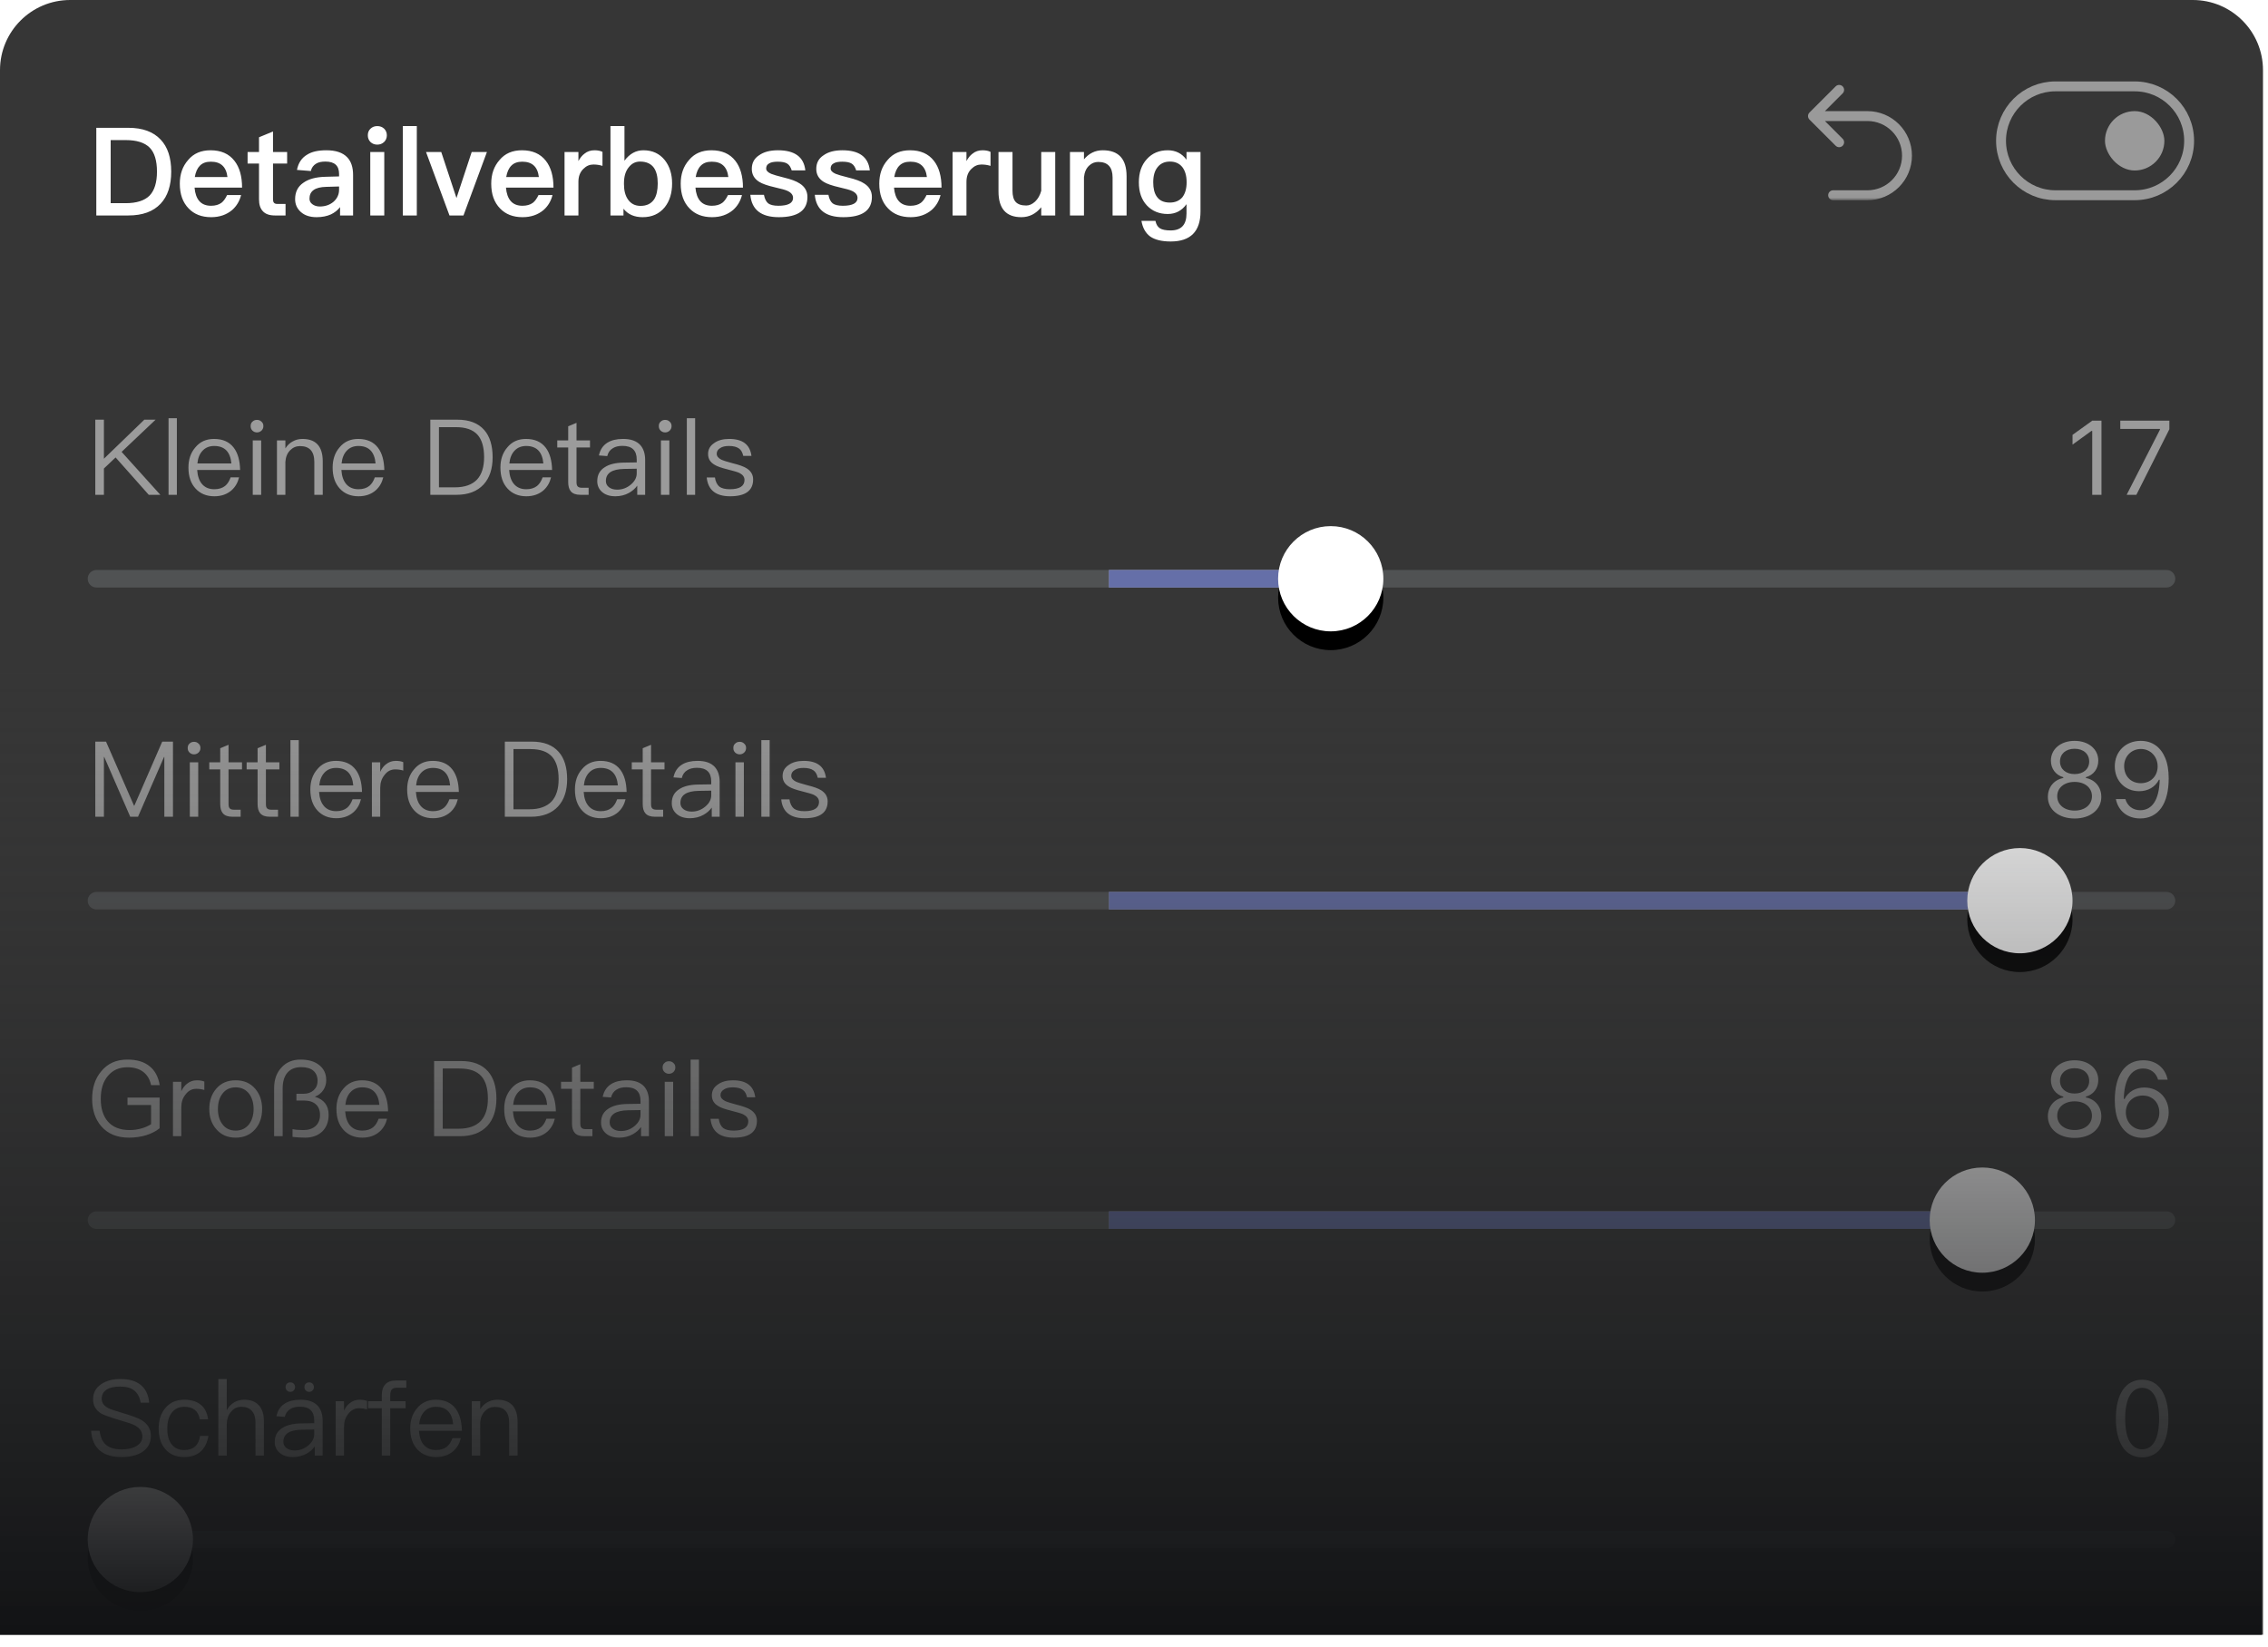 <?xml version="1.0" encoding="UTF-8"?>
<svg width="362px" height="263px" viewBox="0 0 362 263" version="1.1" xmlns="http://www.w3.org/2000/svg" xmlns:xlink="http://www.w3.org/1999/xlink">
    <!-- Generator: Sketch 57.1 (83088) - https://sketch.com -->
    <title>Details Enhancer DE</title>
    <desc>Created with Sketch.</desc>
    <defs>
        <rect id="path-1" x="0" y="0" width="18.96" height="18.96"></rect>
        <path d="M163,7 L199.999,7 C200.773,7 201.4,7.621 201.4,8.4 L201.4,8.4 C201.4,9.173 200.766,9.8 199.999,9.8 L163,9.8 L163,7 Z" id="path-3"></path>
        <circle id="path-4" cx="198.4" cy="8.4" r="8.4"></circle>
        <filter x="-62.5%" y="-44.6%" width="225.0%" height="225.0%" filterUnits="objectBoundingBox" id="filter-5">
            <feOffset dx="0" dy="3" in="SourceAlpha" result="shadowOffsetOuter1"></feOffset>
            <feGaussianBlur stdDeviation="3" in="shadowOffsetOuter1" result="shadowBlurOuter1"></feGaussianBlur>
            <feColorMatrix values="0 0 0 0 0   0 0 0 0 0   0 0 0 0 0  0 0 0 0.186 0" type="matrix" in="shadowBlurOuter1"></feColorMatrix>
        </filter>
        <path d="M163,7 L302.794,7 C303.566,7 304.192,7.621 304.192,8.4 L304.192,8.4 C304.192,9.173 303.562,9.8 302.794,9.8 L163,9.8 L163,7 Z" id="path-6"></path>
        <circle id="path-7" cx="308.4" cy="8.4" r="8.4"></circle>
        <filter x="-62.5%" y="-44.6%" width="225.0%" height="225.0%" filterUnits="objectBoundingBox" id="filter-8">
            <feOffset dx="0" dy="3" in="SourceAlpha" result="shadowOffsetOuter1"></feOffset>
            <feGaussianBlur stdDeviation="3" in="shadowOffsetOuter1" result="shadowBlurOuter1"></feGaussianBlur>
            <feColorMatrix values="0 0 0 0 0   0 0 0 0 0   0 0 0 0 0  0 0 0 0.186 0" type="matrix" in="shadowBlurOuter1"></feColorMatrix>
        </filter>
        <path d="M163,7 L302.794,7 C303.566,7 304.192,7.621 304.192,8.4 L304.192,8.4 C304.192,9.173 303.562,9.8 302.794,9.8 L163,9.8 L163,7 Z" id="path-9"></path>
        <circle id="path-10" cx="302.4" cy="8.4" r="8.4"></circle>
        <filter x="-62.5%" y="-44.6%" width="225.0%" height="225.0%" filterUnits="objectBoundingBox" id="filter-11">
            <feOffset dx="0" dy="3" in="SourceAlpha" result="shadowOffsetOuter1"></feOffset>
            <feGaussianBlur stdDeviation="3" in="shadowOffsetOuter1" result="shadowBlurOuter1"></feGaussianBlur>
            <feColorMatrix values="0 0 0 0 0   0 0 0 0 0   0 0 0 0 0  0 0 0 0.186 0" type="matrix" in="shadowBlurOuter1"></feColorMatrix>
        </filter>
        <circle id="path-12" cx="8.4" cy="8.4" r="8.4"></circle>
        <filter x="-62.5%" y="-44.6%" width="225.0%" height="225.0%" filterUnits="objectBoundingBox" id="filter-13">
            <feOffset dx="0" dy="3" in="SourceAlpha" result="shadowOffsetOuter1"></feOffset>
            <feGaussianBlur stdDeviation="3" in="shadowOffsetOuter1" result="shadowBlurOuter1"></feGaussianBlur>
            <feColorMatrix values="0 0 0 0 0   0 0 0 0 0   0 0 0 0 0  0 0 0 0.186 0" type="matrix" in="shadowBlurOuter1"></feColorMatrix>
        </filter>
        <linearGradient x1="50%" y1="0%" x2="50%" y2="100%" id="linearGradient-14">
            <stop stop-color="#363636" stop-opacity="0" offset="0%"></stop>
            <stop stop-color="#121315" offset="100%"></stop>
        </linearGradient>
    </defs>
    <g id="Page-1" stroke="none" stroke-width="1" fill="none" fill-rule="evenodd">
        <g id="Details-Enhancer-DE">
            <rect id="Rectangle-28-Copy-16" opacity="0.5" x="173.6" y="16.8" width="12.6" height="9.8"></rect>
            <path d="M11.2,0 L350,0 C356.186,-1.13627428e-15 361.2,5.014 361.2,11.2 L361.2,261 L361.2,261 L0,261 L0,11.2 C-7.57516188e-16,5.014 5.014,-2.4164394e-15 11.2,0 Z" id="header-back-copy-26" fill="#363636"></path>
            <g id="Group-15" transform="translate(287, 13)">
                <g id="Group-6" transform="translate(31.6, 0)">
                    <path d="M9.48,0.79 C4.681,0.79 0.79,4.681 0.79,9.48 C0.79,14.279 4.681,18.17 9.48,18.17 L22.12,18.17 C26.919,18.17 30.81,14.279 30.81,9.48 C30.81,4.681 26.919,0.79 22.12,0.79 L9.48,0.79 Z" id="Combined-Shape-Copy-15" stroke="#9A9A9A" stroke-width="1.58"></path>
                    <rect id="Combined-Shape-Copy-16" fill="#9A9A9A" x="17.38" y="4.74" width="9.48" height="9.48" rx="4.74"></rect>
                </g>
                <g id="Combined-Shape-Copy-2">
                    <mask id="mask-2" fill="white">
                        <use xlink:href="#path-1"></use>
                    </mask>
                    <g id="Mask"></g>
                    <path d="M7.11,9.153 C7.419,9.461 7.419,9.961 7.11,10.27 C6.801,10.579 6.301,10.579 5.993,10.27 L5.993,10.27 L1.811,6.089 C1.503,5.78 1.503,5.28 1.811,4.971 L1.811,4.971 L5.993,0.79 C6.301,0.481 6.801,0.481 7.11,0.79 C7.419,1.099 7.419,1.599 7.11,1.907 L7.11,1.907 L4.273,4.744 L11.06,4.742 C14.987,4.742 18.17,7.925 18.17,11.852 C18.17,15.779 14.987,18.962 11.06,18.962 L5.589,18.96 C5.152,18.96 4.799,18.606 4.799,18.17 C4.799,17.77 5.096,17.44 5.481,17.387 L5.589,17.38 L5.589,17.38 L11.06,17.382 C14.114,17.382 16.59,14.906 16.59,11.852 C16.59,8.798 14.114,6.322 11.06,6.322 L4.279,6.322 Z" id="Combined-Shape" fill="#9A9A9A" fill-rule="nonzero" mask="url(#mask-2)"></path>
                </g>
            </g>
            <g id="Group-8-Copy" transform="translate(14, 13.4)" fill="#FFFFFF" fill-rule="nonzero">
                <path d="M1.372,7.006 L6.488,7.006 C8.761,7.006 10.466,7.633 11.642,8.887 C12.76,10.063 13.328,11.768 13.328,14.003 C13.328,16.218 12.76,17.923 11.642,19.118 C10.466,20.373 8.761,21 6.488,21 L1.372,21 L1.372,7.006 Z M3.665,8.966 L3.665,19.04 L6.056,19.04 C7.801,19.04 9.075,18.628 9.878,17.825 C10.662,17.002 11.054,15.728 11.054,14.003 C11.054,12.239 10.662,10.945 9.878,10.161 C9.075,9.358 7.801,8.966 6.056,8.966 L3.665,8.966 Z M19.6,10.592 C21.266,10.592 22.54,11.141 23.422,12.278 C24.226,13.297 24.637,14.728 24.637,16.551 L17.052,16.551 C17.13,17.492 17.385,18.217 17.816,18.707 C18.248,19.197 18.875,19.452 19.678,19.452 C20.364,19.452 20.913,19.295 21.344,18.981 C21.678,18.726 21.972,18.315 22.246,17.746 L24.48,17.746 C24.245,18.687 23.775,19.491 23.069,20.118 C22.168,20.882 21.05,21.274 19.698,21.274 C18.189,21.274 16.993,20.804 16.111,19.883 C15.17,18.922 14.7,17.609 14.7,15.924 C14.7,14.414 15.131,13.16 16.033,12.141 C16.895,11.102 18.091,10.592 19.6,10.592 Z M19.659,12.415 C18.914,12.415 18.346,12.611 17.914,13.042 C17.503,13.454 17.228,14.062 17.091,14.865 L22.305,14.865 C22.109,13.219 21.227,12.415 19.659,12.415 Z M29.576,7.594 L29.576,10.867 L31.83,10.867 L31.83,12.709 L29.576,12.709 L29.576,18.432 C29.576,18.668 29.616,18.844 29.733,18.981 C29.851,19.099 30.008,19.158 30.243,19.158 L31.576,19.158 L31.576,21 L29.87,21 C28.988,21 28.342,20.765 27.93,20.294 C27.538,19.863 27.342,19.256 27.342,18.432 L27.342,12.709 L25.519,12.709 L25.519,10.867 L27.342,10.867 L27.342,8.515 L29.576,7.594 Z M38.102,10.592 C39.592,10.592 40.709,10.965 41.415,11.71 C42.042,12.356 42.356,13.297 42.356,14.532 L42.356,21 L40.278,21 L40.278,19.667 C39.886,20.177 39.396,20.549 38.828,20.824 C38.181,21.118 37.416,21.274 36.534,21.274 C35.476,21.274 34.653,21 34.045,20.471 C33.418,19.922 33.104,19.236 33.104,18.393 C33.104,17.256 33.536,16.374 34.437,15.767 C35.26,15.179 36.417,14.865 37.906,14.826 L40.121,14.767 L40.121,14.375 C40.121,13.042 39.396,12.396 37.946,12.396 C37.318,12.396 36.828,12.494 36.456,12.729 C36.025,12.984 35.731,13.376 35.613,13.905 L33.398,13.728 C33.614,12.611 34.163,11.788 35.045,11.278 C35.79,10.808 36.809,10.592 38.102,10.592 Z M40.121,16.374 L38.063,16.433 C36.28,16.472 35.398,17.1 35.398,18.315 C35.398,18.668 35.535,18.962 35.848,19.197 C36.162,19.432 36.554,19.569 37.044,19.569 C37.906,19.569 38.632,19.314 39.22,18.824 C39.808,18.315 40.121,17.668 40.121,16.884 L40.121,16.374 Z M46.217,6.731 C46.648,6.731 47.02,6.868 47.314,7.143 C47.589,7.417 47.746,7.77 47.746,8.201 C47.746,8.632 47.589,9.005 47.295,9.279 C47.001,9.554 46.648,9.691 46.217,9.691 C45.786,9.691 45.433,9.554 45.139,9.279 C44.845,8.985 44.708,8.632 44.708,8.201 C44.708,7.77 44.845,7.417 45.139,7.143 C45.433,6.868 45.786,6.731 46.217,6.731 Z M45.1,10.867 L47.334,10.867 L47.334,21 L45.1,21 L45.1,10.867 Z M50.294,6.731 L52.528,6.731 L52.528,21 L50.294,21 L50.294,6.731 Z M53.998,10.867 L56.428,10.867 L58.859,18.217 L61.289,10.867 L63.72,10.867 L59.976,21 L57.742,21 L53.998,10.867 Z M69.306,10.592 C70.972,10.592 72.246,11.141 73.128,12.278 C73.931,13.297 74.343,14.728 74.343,16.551 L66.758,16.551 C66.836,17.492 67.091,18.217 67.522,18.707 C67.953,19.197 68.58,19.452 69.384,19.452 C70.07,19.452 70.619,19.295 71.05,18.981 C71.383,18.726 71.677,18.315 71.952,17.746 L74.186,17.746 C73.951,18.687 73.48,19.491 72.775,20.118 C71.873,20.882 70.756,21.274 69.404,21.274 C67.894,21.274 66.699,20.804 65.817,19.883 C64.876,18.922 64.406,17.609 64.406,15.924 C64.406,14.414 64.837,13.16 65.738,12.141 C66.601,11.102 67.796,10.592 69.306,10.592 Z M69.364,12.415 C68.62,12.415 68.051,12.611 67.62,13.042 C67.208,13.454 66.934,14.062 66.797,14.865 L72.01,14.865 C71.814,13.219 70.932,12.415 69.364,12.415 Z M80.889,10.592 C81.379,10.592 81.81,10.671 82.163,10.847 L82.163,13.082 C81.654,12.925 81.183,12.866 80.713,12.866 C80.125,12.866 79.596,13.082 79.125,13.552 C78.576,14.081 78.322,14.767 78.322,15.63 L78.322,21 L76.107,21 L76.107,10.867 L78.322,10.867 L78.322,12.317 C78.596,11.808 78.91,11.416 79.282,11.141 C79.733,10.769 80.262,10.592 80.889,10.592 Z M83.437,6.731 L85.672,6.731 L85.672,12.258 C86.495,11.141 87.514,10.592 88.69,10.592 C90.14,10.592 91.277,11.122 92.12,12.18 C92.884,13.16 93.276,14.395 93.276,15.884 C93.276,17.433 92.884,18.707 92.1,19.687 C91.238,20.745 90.062,21.274 88.572,21.274 C87.24,21.274 86.22,20.824 85.515,19.922 L85.515,21 L83.437,21 L83.437,6.731 Z M88.161,12.396 C87.436,12.396 86.848,12.69 86.377,13.278 C85.848,13.905 85.593,14.767 85.593,15.845 L85.593,16.002 C85.593,16.982 85.789,17.805 86.22,18.432 C86.691,19.118 87.357,19.471 88.239,19.471 C89.219,19.471 89.944,19.118 90.415,18.413 C90.787,17.825 90.983,16.982 90.983,15.884 C90.983,14.787 90.768,13.964 90.376,13.395 C89.905,12.729 89.16,12.396 88.161,12.396 Z M99.548,10.592 C101.214,10.592 102.488,11.141 103.37,12.278 C104.174,13.297 104.586,14.728 104.586,16.551 L97,16.551 C97.079,17.492 97.334,18.217 97.765,18.707 C98.196,19.197 98.823,19.452 99.627,19.452 C100.313,19.452 100.862,19.295 101.293,18.981 C101.626,18.726 101.92,18.315 102.194,17.746 L104.429,17.746 C104.194,18.687 103.723,19.491 103.018,20.118 C102.116,20.882 100.999,21.274 99.646,21.274 C98.137,21.274 96.942,20.804 96.06,19.883 C95.119,18.922 94.648,17.609 94.648,15.924 C94.648,14.414 95.08,13.16 95.981,12.141 C96.844,11.102 98.039,10.592 99.548,10.592 Z M99.607,12.415 C98.862,12.415 98.294,12.611 97.863,13.042 C97.451,13.454 97.177,14.062 97.04,14.865 L102.253,14.865 C102.057,13.219 101.175,12.415 99.607,12.415 Z M110.172,10.592 C112.837,10.592 114.307,11.651 114.542,13.807 L112.367,13.807 C112.21,13.297 111.975,12.925 111.661,12.729 C111.328,12.513 110.818,12.415 110.132,12.415 C109.544,12.415 109.094,12.494 108.8,12.67 C108.447,12.846 108.29,13.121 108.29,13.513 C108.29,13.826 108.545,14.12 109.094,14.356 C109.427,14.493 110.093,14.689 111.112,14.944 C112.249,15.218 113.112,15.532 113.66,15.904 C114.464,16.414 114.876,17.139 114.876,18.04 C114.876,20.196 113.347,21.274 110.309,21.274 C107.486,21.274 105.977,20.079 105.762,17.707 L107.937,17.707 C108.055,18.354 108.29,18.805 108.623,19.079 C108.956,19.314 109.486,19.452 110.23,19.452 C111.798,19.452 112.582,19.02 112.582,18.197 C112.582,17.727 112.288,17.354 111.7,17.08 C111.387,16.923 110.72,16.747 109.701,16.512 C108.506,16.237 107.663,15.943 107.173,15.63 C106.389,15.14 105.997,14.454 105.997,13.572 C105.997,12.631 106.369,11.906 107.153,11.396 C107.918,10.847 108.917,10.592 110.172,10.592 Z M120.462,10.592 C123.127,10.592 124.597,11.651 124.832,13.807 L122.657,13.807 C122.5,13.297 122.265,12.925 121.951,12.729 C121.618,12.513 121.108,12.415 120.422,12.415 C119.834,12.415 119.384,12.494 119.09,12.67 C118.737,12.846 118.58,13.121 118.58,13.513 C118.58,13.826 118.835,14.12 119.384,14.356 C119.717,14.493 120.383,14.689 121.402,14.944 C122.539,15.218 123.402,15.532 123.95,15.904 C124.754,16.414 125.166,17.139 125.166,18.04 C125.166,20.196 123.637,21.274 120.599,21.274 C117.776,21.274 116.267,20.079 116.052,17.707 L118.227,17.707 C118.345,18.354 118.58,18.805 118.913,19.079 C119.246,19.314 119.776,19.452 120.52,19.452 C122.088,19.452 122.872,19.02 122.872,18.197 C122.872,17.727 122.578,17.354 121.99,17.08 C121.677,16.923 121.01,16.747 119.991,16.512 C118.796,16.237 117.953,15.943 117.463,15.63 C116.679,15.14 116.287,14.454 116.287,13.572 C116.287,12.631 116.659,11.906 117.443,11.396 C118.208,10.847 119.207,10.592 120.462,10.592 Z M131.242,10.592 C132.908,10.592 134.182,11.141 135.064,12.278 C135.867,13.297 136.279,14.728 136.279,16.551 L128.694,16.551 C128.772,17.492 129.027,18.217 129.458,18.707 C129.889,19.197 130.516,19.452 131.32,19.452 C132.006,19.452 132.555,19.295 132.986,18.981 C133.319,18.726 133.613,18.315 133.888,17.746 L136.122,17.746 C135.887,18.687 135.416,19.491 134.711,20.118 C133.809,20.882 132.692,21.274 131.34,21.274 C129.83,21.274 128.635,20.804 127.753,19.883 C126.812,18.922 126.342,17.609 126.342,15.924 C126.342,14.414 126.773,13.16 127.674,12.141 C128.537,11.102 129.732,10.592 131.242,10.592 Z M131.3,12.415 C130.556,12.415 129.987,12.611 129.556,13.042 C129.144,13.454 128.87,14.062 128.733,14.865 L133.946,14.865 C133.75,13.219 132.868,12.415 131.3,12.415 Z M142.825,10.592 C143.315,10.592 143.746,10.671 144.099,10.847 L144.099,13.082 C143.59,12.925 143.119,12.866 142.649,12.866 C142.061,12.866 141.532,13.082 141.061,13.552 C140.512,14.081 140.258,14.767 140.258,15.63 L140.258,21 L138.043,21 L138.043,10.867 L140.258,10.867 L140.258,12.317 C140.532,11.808 140.846,11.416 141.218,11.141 C141.669,10.769 142.198,10.592 142.825,10.592 Z M145.373,10.867 L147.608,10.867 L147.608,17.041 C147.608,17.864 147.764,18.452 148.117,18.844 C148.47,19.216 149.019,19.412 149.803,19.412 C150.293,19.412 150.763,19.197 151.214,18.785 C151.665,18.354 151.998,17.786 152.194,17.06 L152.194,10.867 L154.428,10.867 L154.428,21 L152.194,21 L152.194,19.687 C151.332,20.745 150.273,21.274 149.019,21.274 C146.588,21.274 145.373,19.902 145.373,17.178 L145.373,10.867 Z M162.014,10.592 C164.542,10.592 165.816,11.964 165.816,14.748 L165.816,21 L163.582,21 L163.582,14.944 C163.582,13.278 162.817,12.454 161.288,12.454 C160.74,12.454 160.25,12.65 159.838,13.042 C159.368,13.474 159.093,14.101 159.015,14.904 L159.015,21 L156.78,21 L156.78,10.867 L159.015,10.867 L159.015,12.043 C159.407,11.572 159.858,11.2 160.348,10.965 C160.857,10.71 161.406,10.592 162.014,10.592 Z M172.382,10.592 C173.636,10.592 174.636,11.082 175.381,12.102 L175.381,10.867 L177.615,10.867 L177.615,20.353 C177.615,23.548 176.028,25.155 172.852,25.155 C171.422,25.155 170.344,24.881 169.599,24.371 C168.854,23.822 168.384,22.999 168.188,21.862 L170.422,21.862 C170.54,22.431 170.775,22.823 171.147,23.058 C171.5,23.274 172.068,23.391 172.852,23.391 C174.538,23.391 175.381,22.49 175.381,20.686 L175.381,19.197 C174.636,20.236 173.636,20.765 172.382,20.765 C171.01,20.765 169.893,20.294 169.05,19.393 C168.188,18.472 167.776,17.237 167.776,15.708 C167.776,14.179 168.188,12.944 169.05,12.004 C169.893,11.063 171.01,10.592 172.382,10.592 Z M172.735,12.396 C171.892,12.396 171.245,12.69 170.775,13.278 C170.304,13.846 170.069,14.65 170.069,15.708 C170.069,16.668 170.246,17.413 170.618,17.962 C171.049,18.609 171.735,18.942 172.715,18.942 C173.578,18.942 174.244,18.648 174.714,18.099 C175.165,17.511 175.4,16.727 175.4,15.708 C175.4,14.669 175.165,13.866 174.714,13.278 C174.244,12.69 173.578,12.396 172.735,12.396 Z" id="Detailverbesserung"></path>
            </g>
            <g id="Group-19-Copy-6" transform="translate(0, 62.6)">
                <g id="Group-60" transform="translate(0, 0.4)">
                    <g id="Group-65-Copy" transform="translate(0, 14)">
                        <rect id="Rectangle-26-Copy-6" opacity="0.1" transform="translate(180.6, 14.7) scale(-1, 1) translate(-180.6, -14.7) " x="0" y="0" width="361.2" height="29.4"></rect>
                        <g id="Group-64" transform="translate(14, 7)">
                            <path d="M-2.31203941e-15,8.4 C-2.31203941e-15,7.627 0.634,7 1.395,7 L331.805,7 C332.575,7 333.2,7.621 333.2,8.4 L333.2,8.4 C333.2,9.173 332.566,9.8 331.805,9.8 L1.395,9.8 C0.625,9.8 -2.31203941e-15,9.179 -2.31203941e-15,8.4 L-2.31203941e-15,8.4 Z" id="Rectangle-16-Copy-3" fill="#505253"></path>
                            <g id="Rectangle-16-Copy-8">
                                <use fill="#9B9B9B" xlink:href="#path-3"></use>
                                <use fill="#656FA8" xlink:href="#path-3"></use>
                            </g>
                            <g id="Oval-5">
                                <use fill="black" fill-opacity="1" filter="url(#filter-5)" xlink:href="#path-4"></use>
                                <use fill="#FFFFFF" fill-rule="evenodd" xlink:href="#path-4"></use>
                            </g>
                        </g>
                    </g>
                    <path d="M333.944,16 L333.944,5.804 L333.812,5.804 L330.802,7.986 L330.802,6.427 L333.952,4.163 L335.42,4.163 L335.42,16 L333.944,16 Z M339.44,16 L344.755,5.598 L344.755,5.484 L338.423,5.484 L338.423,4.163 L346.257,4.163 L346.257,5.533 L340.99,16 L339.44,16 Z" id="17" fill="#FFFFFF" fill-rule="nonzero" opacity="0.5"></path>
                    <path d="M23.038,4.005 L24.836,4.005 L19.41,9.146 L25.592,16 L23.744,16 L18.452,10.036 L16.587,11.8 L16.587,16 L15.21,16 L15.21,4.005 L16.587,4.005 L16.587,10.238 L23.038,4.005 Z M26.902,3.77 L28.23,3.77 L28.23,16 L26.902,16 L26.902,3.77 Z M34.16,7.079 C35.554,7.079 36.613,7.55 37.318,8.49 C37.957,9.33 38.293,10.523 38.326,12.035 L31.472,12.035 C31.539,13.01 31.791,13.766 32.262,14.303 C32.732,14.841 33.387,15.11 34.21,15.11 C34.916,15.11 35.504,14.925 35.941,14.572 C36.31,14.27 36.596,13.816 36.814,13.211 L38.158,13.211 C37.957,14.051 37.57,14.723 36.982,15.261 C36.26,15.899 35.336,16.235 34.21,16.235 C32.967,16.235 31.959,15.815 31.22,15.009 C30.447,14.169 30.078,13.06 30.078,11.649 C30.078,10.372 30.43,9.297 31.17,8.44 C31.909,7.533 32.9,7.079 34.16,7.079 Z M34.194,8.205 C33.421,8.205 32.799,8.457 32.329,8.961 C31.858,9.465 31.59,10.137 31.506,10.994 L36.932,10.994 C36.764,9.129 35.84,8.205 34.194,8.205 Z M41.014,4.038 C41.3,4.038 41.535,4.122 41.737,4.324 C41.938,4.492 42.039,4.727 42.039,5.03 C42.039,5.315 41.938,5.55 41.737,5.752 C41.535,5.937 41.3,6.038 41.014,6.038 C40.729,6.038 40.494,5.937 40.292,5.752 C40.09,5.55 40.006,5.315 40.006,5.03 C40.006,4.727 40.09,4.492 40.292,4.324 C40.494,4.122 40.729,4.038 41.014,4.038 Z M40.342,7.314 L41.686,7.314 L41.686,16 L40.342,16 L40.342,7.314 Z M48.272,7.079 C50.422,7.079 51.514,8.272 51.514,10.658 L51.514,16 L50.17,16 L50.17,10.758 C50.17,9.062 49.398,8.222 47.886,8.222 C47.281,8.222 46.76,8.44 46.323,8.877 C45.853,9.347 45.601,9.969 45.55,10.758 L45.55,16 L44.206,16 L44.206,7.314 L45.55,7.314 L45.55,8.591 C45.853,8.104 46.239,7.734 46.71,7.482 C47.18,7.214 47.701,7.079 48.272,7.079 Z M57.176,7.079 C58.57,7.079 59.629,7.55 60.334,8.49 C60.973,9.33 61.309,10.523 61.342,12.035 L54.488,12.035 C54.555,13.01 54.807,13.766 55.278,14.303 C55.748,14.841 56.403,15.11 57.226,15.11 C57.932,15.11 58.52,14.925 58.957,14.572 C59.326,14.27 59.612,13.816 59.83,13.211 L61.174,13.211 C60.973,14.051 60.586,14.723 59.998,15.261 C59.276,15.899 58.352,16.235 57.226,16.235 C55.983,16.235 54.975,15.815 54.236,15.009 C53.463,14.169 53.094,13.06 53.094,11.649 C53.094,10.372 53.446,9.297 54.186,8.44 C54.925,7.533 55.916,7.079 57.176,7.079 Z M57.21,8.205 C56.437,8.205 55.815,8.457 55.345,8.961 C54.874,9.465 54.606,10.137 54.522,10.994 L59.948,10.994 C59.78,9.129 58.856,8.205 57.21,8.205 Z M68.684,4.005 L72.985,4.005 C74.883,4.005 76.311,4.542 77.286,5.651 C78.176,6.659 78.63,8.121 78.63,10.002 C78.63,11.85 78.142,13.312 77.185,14.354 C76.177,15.446 74.732,16 72.85,16 L68.684,16 L68.684,4.005 Z M70.062,5.198 L70.062,14.807 L72.615,14.807 C74.178,14.807 75.354,14.387 76.143,13.564 C76.882,12.758 77.269,11.565 77.269,10.002 C77.269,8.39 76.916,7.197 76.227,6.424 C75.488,5.601 74.346,5.198 72.766,5.198 L70.062,5.198 Z M83.955,7.079 C85.35,7.079 86.408,7.55 87.114,8.49 C87.752,9.33 88.088,10.523 88.122,12.035 L81.267,12.035 C81.334,13.01 81.586,13.766 82.057,14.303 C82.527,14.841 83.182,15.11 84.006,15.11 C84.711,15.11 85.299,14.925 85.736,14.572 C86.106,14.27 86.391,13.816 86.61,13.211 L87.954,13.211 C87.752,14.051 87.366,14.723 86.778,15.261 C86.055,15.899 85.131,16.235 84.006,16.235 C82.762,16.235 81.754,15.815 81.015,15.009 C80.242,14.169 79.873,13.06 79.873,11.649 C79.873,10.372 80.226,9.297 80.965,8.44 C81.704,7.533 82.695,7.079 83.955,7.079 Z M83.989,8.205 C83.216,8.205 82.594,8.457 82.124,8.961 C81.654,9.465 81.385,10.137 81.301,10.994 L86.727,10.994 C86.559,9.129 85.635,8.205 83.989,8.205 Z M92.019,4.509 L92.019,7.314 L94.17,7.314 L94.17,8.44 L92.019,8.44 L92.019,13.967 C92.019,14.286 92.07,14.522 92.204,14.656 C92.322,14.79 92.54,14.874 92.842,14.874 L93.951,14.874 L93.951,16 L92.641,16 C91.935,16 91.414,15.815 91.112,15.446 C90.826,15.11 90.692,14.622 90.692,13.967 L90.692,8.44 L88.945,8.44 L88.945,7.314 L90.692,7.314 L90.692,5.063 L92.019,4.509 Z M99.445,7.079 C100.688,7.079 101.595,7.398 102.2,8.054 C102.704,8.625 102.973,9.414 102.973,10.422 L102.973,16 L101.713,16 L101.713,14.538 C101.377,15.009 100.923,15.395 100.386,15.698 C99.747,16.05 99.025,16.235 98.218,16.235 C97.345,16.235 96.656,16.017 96.135,15.58 C95.598,15.126 95.329,14.538 95.329,13.833 C95.329,12.842 95.715,12.102 96.522,11.598 C97.227,11.128 98.235,10.876 99.546,10.859 L101.629,10.826 L101.629,10.372 C101.629,8.91 100.873,8.188 99.361,8.188 C98.722,8.188 98.202,8.306 97.798,8.574 C97.345,8.843 97.059,9.263 96.925,9.818 L95.598,9.717 C95.782,8.81 96.236,8.121 96.942,7.684 C97.58,7.281 98.403,7.079 99.445,7.079 Z M101.629,11.834 L99.63,11.867 C97.681,11.901 96.706,12.539 96.706,13.799 C96.706,14.202 96.858,14.522 97.194,14.79 C97.53,15.042 97.966,15.177 98.504,15.177 C99.327,15.177 100.05,14.908 100.688,14.37 C101.31,13.85 101.629,13.245 101.629,12.573 L101.629,11.834 Z M106.165,4.038 C106.45,4.038 106.686,4.122 106.887,4.324 C107.089,4.492 107.19,4.727 107.19,5.03 C107.19,5.315 107.089,5.55 106.887,5.752 C106.686,5.937 106.45,6.038 106.165,6.038 C105.879,6.038 105.644,5.937 105.442,5.752 C105.241,5.55 105.157,5.315 105.157,5.03 C105.157,4.727 105.241,4.492 105.442,4.324 C105.644,4.122 105.879,4.038 106.165,4.038 Z M105.493,7.314 L106.837,7.314 L106.837,16 L105.493,16 L105.493,7.314 Z M109.626,3.77 L110.953,3.77 L110.953,16 L109.626,16 L109.626,3.77 Z M116.379,7.079 C118.53,7.079 119.706,7.97 119.941,9.784 L118.63,9.784 C118.513,9.246 118.294,8.843 117.958,8.608 C117.589,8.339 117.051,8.205 116.362,8.205 C115.758,8.205 115.287,8.306 114.951,8.541 C114.582,8.759 114.397,9.062 114.397,9.448 C114.397,9.818 114.632,10.137 115.136,10.389 C115.455,10.54 116.06,10.725 116.934,10.96 C117.975,11.212 118.714,11.481 119.168,11.766 C119.857,12.203 120.21,12.791 120.21,13.547 C120.21,15.328 118.983,16.235 116.53,16.235 C114.246,16.235 113.002,15.227 112.801,13.228 L114.111,13.228 C114.212,13.917 114.464,14.404 114.834,14.706 C115.203,14.975 115.758,15.11 116.497,15.11 C118.042,15.11 118.832,14.606 118.832,13.631 C118.832,13.144 118.546,12.774 118.009,12.506 C117.723,12.371 117.102,12.186 116.161,11.951 C115.136,11.699 114.414,11.447 114.01,11.178 C113.338,10.775 113.019,10.221 113.019,9.482 C113.019,8.742 113.338,8.171 113.994,7.734 C114.598,7.298 115.405,7.079 116.379,7.079 Z" id="KleineDetails" fill="#FFFFFF" fill-rule="nonzero" opacity="0.5"></path>
                </g>
            </g>
            <g id="Group-19-Copy-14" transform="translate(0, 114)">
                <g id="Group-60" transform="translate(0, 0.4)">
                    <g id="Group-65-Copy" transform="translate(0, 14)">
                        <rect id="Rectangle-26-Copy-6" opacity="0.1" transform="translate(180.6, 14.7) scale(-1, 1) translate(-180.6, -14.7) " x="0" y="0" width="361.2" height="29.4"></rect>
                        <g id="Group-64" transform="translate(14, 7)">
                            <path d="M-2.31203941e-15,8.4 C-2.31203941e-15,7.627 0.634,7 1.395,7 L331.805,7 C332.575,7 333.2,7.621 333.2,8.4 L333.2,8.4 C333.2,9.173 332.566,9.8 331.805,9.8 L1.395,9.8 C0.625,9.8 -2.31203941e-15,9.179 -2.31203941e-15,8.4 L-2.31203941e-15,8.4 Z" id="Rectangle-16-Copy-3" fill="#505253"></path>
                            <g id="Rectangle-16-Copy-8">
                                <use fill="#9B9B9B" xlink:href="#path-6"></use>
                                <use fill="#656FA8" xlink:href="#path-6"></use>
                            </g>
                            <g id="Oval-5">
                                <use fill="black" fill-opacity="1" filter="url(#filter-8)" xlink:href="#path-7"></use>
                                <use fill="#FFFFFF" fill-rule="evenodd" xlink:href="#path-7"></use>
                            </g>
                        </g>
                    </g>
                    <path d="M331.13,16.279 C328.62,16.279 326.864,14.86 326.864,12.834 C326.864,11.291 327.841,10.094 329.325,9.815 L329.325,9.684 C328.12,9.355 327.348,8.33 327.348,7.042 C327.348,5.196 328.915,3.884 331.13,3.884 C333.345,3.884 334.912,5.196 334.912,7.042 C334.912,8.338 334.157,9.347 332.935,9.684 L332.935,9.815 C334.42,10.094 335.396,11.291 335.396,12.834 C335.396,14.86 333.64,16.279 331.13,16.279 Z M331.13,15.016 C332.771,15.016 333.903,14.08 333.903,12.727 C333.903,11.373 332.771,10.438 331.13,10.438 C329.489,10.438 328.357,11.373 328.357,12.727 C328.357,14.08 329.489,15.016 331.13,15.016 Z M331.13,9.191 C332.525,9.191 333.46,8.388 333.46,7.182 C333.46,5.959 332.533,5.147 331.13,5.147 C329.727,5.147 328.8,5.959 328.8,7.182 C328.8,8.388 329.736,9.191 331.13,9.191 Z M341.597,16.271 C339.587,16.271 338.095,15.081 337.717,13.178 L339.235,13.178 C339.555,14.286 340.449,14.958 341.614,14.958 C343.541,14.958 344.632,13.252 344.714,10.102 L344.583,10.102 C344.001,11.25 342.844,11.923 341.433,11.923 C339.177,11.923 337.545,10.258 337.545,7.961 C337.545,5.582 339.268,3.884 341.696,3.884 C343.468,3.884 344.837,4.827 345.576,6.575 C345.961,7.477 346.15,8.568 346.15,9.872 C346.15,13.941 344.493,16.271 341.597,16.271 Z M341.696,10.643 C343.262,10.643 344.386,9.528 344.386,7.961 C344.386,6.378 343.23,5.18 341.712,5.18 C340.195,5.18 339.038,6.361 339.038,7.912 C339.038,9.528 340.129,10.643 341.696,10.643 Z" id="89" fill="#FFFFFF" fill-rule="nonzero" opacity="0.5"></path>
                    <path d="M15.21,4.005 L16.923,4.005 L21.392,14.236 L21.442,14.236 L25.894,4.005 L27.608,4.005 L27.608,16 L26.23,16 L26.23,6.458 L26.18,6.458 L22.03,16 L20.787,16 L16.638,6.458 L16.587,6.458 L16.587,16 L15.21,16 L15.21,4.005 Z M30.968,4.038 C31.254,4.038 31.489,4.122 31.69,4.324 C31.892,4.492 31.993,4.727 31.993,5.03 C31.993,5.315 31.892,5.55 31.69,5.752 C31.489,5.937 31.254,6.038 30.968,6.038 C30.682,6.038 30.447,5.937 30.246,5.752 C30.044,5.55 29.96,5.315 29.96,5.03 C29.96,4.727 30.044,4.492 30.246,4.324 C30.447,4.122 30.682,4.038 30.968,4.038 Z M30.296,7.314 L31.64,7.314 L31.64,16 L30.296,16 L30.296,7.314 Z M36.478,4.509 L36.478,7.314 L38.629,7.314 L38.629,8.44 L36.478,8.44 L36.478,13.967 C36.478,14.286 36.529,14.522 36.663,14.656 C36.781,14.79 36.999,14.874 37.302,14.874 L38.41,14.874 L38.41,16 L37.1,16 C36.394,16 35.874,15.815 35.571,15.446 C35.286,15.11 35.151,14.622 35.151,13.967 L35.151,8.44 L33.404,8.44 L33.404,7.314 L35.151,7.314 L35.151,5.063 L36.478,4.509 Z M42.442,4.509 L42.442,7.314 L44.593,7.314 L44.593,8.44 L42.442,8.44 L42.442,13.967 C42.442,14.286 42.493,14.522 42.627,14.656 C42.745,14.79 42.963,14.874 43.266,14.874 L44.374,14.874 L44.374,16 L43.064,16 C42.358,16 41.838,15.815 41.535,15.446 C41.25,15.11 41.115,14.622 41.115,13.967 L41.115,8.44 L39.368,8.44 L39.368,7.314 L41.115,7.314 L41.115,5.063 L42.442,4.509 Z M46.357,3.77 L47.684,3.77 L47.684,16 L46.357,16 L46.357,3.77 Z M53.614,7.079 C55.009,7.079 56.067,7.55 56.773,8.49 C57.411,9.33 57.747,10.523 57.781,12.035 L50.926,12.035 C50.994,13.01 51.246,13.766 51.716,14.303 C52.186,14.841 52.842,15.11 53.665,15.11 C54.37,15.11 54.958,14.925 55.395,14.572 C55.765,14.27 56.05,13.816 56.269,13.211 L57.613,13.211 C57.411,14.051 57.025,14.723 56.437,15.261 C55.714,15.899 54.79,16.235 53.665,16.235 C52.422,16.235 51.414,15.815 50.674,15.009 C49.902,14.169 49.532,13.06 49.532,11.649 C49.532,10.372 49.885,9.297 50.624,8.44 C51.363,7.533 52.354,7.079 53.614,7.079 Z M53.648,8.205 C52.875,8.205 52.254,8.457 51.783,8.961 C51.313,9.465 51.044,10.137 50.96,10.994 L56.386,10.994 C56.218,9.129 55.294,8.205 53.648,8.205 Z M63.174,7.079 C63.644,7.079 64.047,7.146 64.366,7.281 L64.366,8.625 C63.93,8.49 63.493,8.44 63.073,8.44 C62.401,8.44 61.83,8.726 61.376,9.33 C60.906,9.902 60.687,10.59 60.687,11.397 L60.687,16 L59.36,16 L59.36,7.314 L60.687,7.314 L60.687,8.826 C60.922,8.322 61.225,7.919 61.594,7.634 C62.048,7.264 62.569,7.079 63.174,7.079 Z M69.07,7.079 C70.465,7.079 71.523,7.55 72.229,8.49 C72.867,9.33 73.203,10.523 73.237,12.035 L66.382,12.035 C66.45,13.01 66.702,13.766 67.172,14.303 C67.642,14.841 68.298,15.11 69.121,15.11 C69.826,15.11 70.414,14.925 70.851,14.572 C71.221,14.27 71.506,13.816 71.725,13.211 L73.069,13.211 C72.867,14.051 72.481,14.723 71.893,15.261 C71.17,15.899 70.246,16.235 69.121,16.235 C67.878,16.235 66.87,15.815 66.13,15.009 C65.358,14.169 64.988,13.06 64.988,11.649 C64.988,10.372 65.341,9.297 66.08,8.44 C66.819,7.533 67.81,7.079 69.07,7.079 Z M69.104,8.205 C68.331,8.205 67.71,8.457 67.239,8.961 C66.769,9.465 66.5,10.137 66.416,10.994 L71.842,10.994 C71.674,9.129 70.75,8.205 69.104,8.205 Z M80.578,4.005 L84.879,4.005 C86.778,4.005 88.206,4.542 89.18,5.651 C90.07,6.659 90.524,8.121 90.524,10.002 C90.524,11.85 90.037,13.312 89.079,14.354 C88.071,15.446 86.626,16 84.745,16 L80.578,16 L80.578,4.005 Z M81.956,5.198 L81.956,14.807 L84.51,14.807 C86.072,14.807 87.248,14.387 88.038,13.564 C88.777,12.758 89.163,11.565 89.163,10.002 C89.163,8.39 88.81,7.197 88.122,6.424 C87.382,5.601 86.24,5.198 84.661,5.198 L81.956,5.198 Z M95.85,7.079 C97.244,7.079 98.302,7.55 99.008,8.49 C99.646,9.33 99.982,10.523 100.016,12.035 L93.162,12.035 C93.229,13.01 93.481,13.766 93.951,14.303 C94.422,14.841 95.077,15.11 95.9,15.11 C96.606,15.11 97.194,14.925 97.63,14.572 C98,14.27 98.286,13.816 98.504,13.211 L99.848,13.211 C99.646,14.051 99.26,14.723 98.672,15.261 C97.95,15.899 97.026,16.235 95.9,16.235 C94.657,16.235 93.649,15.815 92.91,15.009 C92.137,14.169 91.767,13.06 91.767,11.649 C91.767,10.372 92.12,9.297 92.859,8.44 C93.598,7.533 94.59,7.079 95.85,7.079 Z M95.883,8.205 C95.11,8.205 94.489,8.457 94.018,8.961 C93.548,9.465 93.279,10.137 93.195,10.994 L98.622,10.994 C98.454,9.129 97.53,8.205 95.883,8.205 Z M103.914,4.509 L103.914,7.314 L106.064,7.314 L106.064,8.44 L103.914,8.44 L103.914,13.967 C103.914,14.286 103.964,14.522 104.098,14.656 C104.216,14.79 104.434,14.874 104.737,14.874 L105.846,14.874 L105.846,16 L104.535,16 C103.83,16 103.309,15.815 103.006,15.446 C102.721,15.11 102.586,14.622 102.586,13.967 L102.586,8.44 L100.839,8.44 L100.839,7.314 L102.586,7.314 L102.586,5.063 L103.914,4.509 Z M111.339,7.079 C112.582,7.079 113.49,7.398 114.094,8.054 C114.598,8.625 114.867,9.414 114.867,10.422 L114.867,16 L113.607,16 L113.607,14.538 C113.271,15.009 112.818,15.395 112.28,15.698 C111.642,16.05 110.919,16.235 110.113,16.235 C109.239,16.235 108.55,16.017 108.03,15.58 C107.492,15.126 107.223,14.538 107.223,13.833 C107.223,12.842 107.61,12.102 108.416,11.598 C109.122,11.128 110.13,10.876 111.44,10.859 L113.523,10.826 L113.523,10.372 C113.523,8.91 112.767,8.188 111.255,8.188 C110.617,8.188 110.096,8.306 109.693,8.574 C109.239,8.843 108.954,9.263 108.819,9.818 L107.492,9.717 C107.677,8.81 108.13,8.121 108.836,7.684 C109.474,7.281 110.298,7.079 111.339,7.079 Z M113.523,11.834 L111.524,11.867 C109.575,11.901 108.601,12.539 108.601,13.799 C108.601,14.202 108.752,14.522 109.088,14.79 C109.424,15.042 109.861,15.177 110.398,15.177 C111.222,15.177 111.944,14.908 112.582,14.37 C113.204,13.85 113.523,13.245 113.523,12.573 L113.523,11.834 Z M118.059,4.038 C118.345,4.038 118.58,4.122 118.782,4.324 C118.983,4.492 119.084,4.727 119.084,5.03 C119.084,5.315 118.983,5.55 118.782,5.752 C118.58,5.937 118.345,6.038 118.059,6.038 C117.774,6.038 117.538,5.937 117.337,5.752 C117.135,5.55 117.051,5.315 117.051,5.03 C117.051,4.727 117.135,4.492 117.337,4.324 C117.538,4.122 117.774,4.038 118.059,4.038 Z M117.387,7.314 L118.731,7.314 L118.731,16 L117.387,16 L117.387,7.314 Z M121.52,3.77 L122.847,3.77 L122.847,16 L121.52,16 L121.52,3.77 Z M128.274,7.079 C130.424,7.079 131.6,7.97 131.835,9.784 L130.525,9.784 C130.407,9.246 130.189,8.843 129.853,8.608 C129.483,8.339 128.946,8.205 128.257,8.205 C127.652,8.205 127.182,8.306 126.846,8.541 C126.476,8.759 126.291,9.062 126.291,9.448 C126.291,9.818 126.526,10.137 127.03,10.389 C127.35,10.54 127.954,10.725 128.828,10.96 C129.87,11.212 130.609,11.481 131.062,11.766 C131.751,12.203 132.104,12.791 132.104,13.547 C132.104,15.328 130.878,16.235 128.425,16.235 C126.14,16.235 124.897,15.227 124.695,13.228 L126.006,13.228 C126.106,13.917 126.358,14.404 126.728,14.706 C127.098,14.975 127.652,15.11 128.391,15.11 C129.937,15.11 130.726,14.606 130.726,13.631 C130.726,13.144 130.441,12.774 129.903,12.506 C129.618,12.371 128.996,12.186 128.055,11.951 C127.03,11.699 126.308,11.447 125.905,11.178 C125.233,10.775 124.914,10.221 124.914,9.482 C124.914,8.742 125.233,8.171 125.888,7.734 C126.493,7.298 127.299,7.079 128.274,7.079 Z" id="MittlereDetails" fill="#FFFFFF" fill-rule="nonzero" opacity="0.5"></path>
                </g>
            </g>
            <g id="Group-19-Copy-17" transform="translate(0, 165)">
                <g id="Group-60" transform="translate(0, 0.4)">
                    <g id="Group-65-Copy" transform="translate(0, 14)">
                        <rect id="Rectangle-26-Copy-6" opacity="0.1" transform="translate(180.6, 14.7) scale(-1, 1) translate(-180.6, -14.7) " x="0" y="0" width="361.2" height="29.4"></rect>
                        <g id="Group-64" transform="translate(14, 7)">
                            <path d="M-2.31203941e-15,8.4 C-2.31203941e-15,7.627 0.634,7 1.395,7 L331.805,7 C332.575,7 333.2,7.621 333.2,8.4 L333.2,8.4 C333.2,9.173 332.566,9.8 331.805,9.8 L1.395,9.8 C0.625,9.8 -2.31203941e-15,9.179 -2.31203941e-15,8.4 L-2.31203941e-15,8.4 Z" id="Rectangle-16-Copy-3" fill="#505253"></path>
                            <g id="Rectangle-16-Copy-8">
                                <use fill="#9B9B9B" xlink:href="#path-9"></use>
                                <use fill="#656FA8" xlink:href="#path-9"></use>
                            </g>
                            <g id="Oval-5">
                                <use fill="black" fill-opacity="1" filter="url(#filter-11)" xlink:href="#path-10"></use>
                                <use fill="#FFFFFF" fill-rule="evenodd" xlink:href="#path-10"></use>
                            </g>
                        </g>
                    </g>
                    <path d="M331.13,16.279 C328.62,16.279 326.864,14.86 326.864,12.834 C326.864,11.291 327.841,10.094 329.325,9.815 L329.325,9.684 C328.12,9.355 327.348,8.33 327.348,7.042 C327.348,5.196 328.915,3.884 331.13,3.884 C333.345,3.884 334.912,5.196 334.912,7.042 C334.912,8.338 334.157,9.347 332.935,9.684 L332.935,9.815 C334.42,10.094 335.396,11.291 335.396,12.834 C335.396,14.86 333.64,16.279 331.13,16.279 Z M331.13,15.016 C332.771,15.016 333.903,14.08 333.903,12.727 C333.903,11.373 332.771,10.438 331.13,10.438 C329.489,10.438 328.357,11.373 328.357,12.727 C328.357,14.08 329.489,15.016 331.13,15.016 Z M331.13,9.191 C332.525,9.191 333.46,8.388 333.46,7.182 C333.46,5.959 332.533,5.147 331.13,5.147 C329.727,5.147 328.8,5.959 328.8,7.182 C328.8,8.388 329.736,9.191 331.13,9.191 Z M341.999,16.271 C340.219,16.271 338.857,15.319 338.119,13.58 C337.734,12.678 337.545,11.587 337.545,10.282 C337.545,6.214 339.202,3.884 342.098,3.884 C344.107,3.884 345.6,5.073 345.978,6.977 L344.46,6.977 C344.14,5.869 343.246,5.196 342.081,5.196 C340.154,5.196 339.062,6.903 338.98,10.053 L339.112,10.053 C339.694,8.904 340.851,8.232 342.262,8.232 C344.518,8.232 346.15,9.897 346.15,12.194 C346.15,14.573 344.427,16.271 341.999,16.271 Z M341.983,14.975 C343.5,14.975 344.657,13.793 344.657,12.243 C344.657,10.627 343.566,9.511 341.999,9.511 C340.432,9.511 339.309,10.627 339.309,12.194 C339.309,13.777 340.465,14.975 341.983,14.975 Z" id="86" fill="#FFFFFF" fill-rule="nonzero" opacity="0.5"></path>
                    <path d="M20.334,3.77 C21.829,3.77 23.022,4.122 23.912,4.862 C24.752,5.55 25.273,6.542 25.491,7.852 L24.114,7.852 C23.929,6.945 23.526,6.256 22.904,5.769 C22.249,5.248 21.392,4.996 20.334,4.996 C19.023,4.996 17.998,5.45 17.226,6.374 C16.453,7.281 16.083,8.507 16.083,10.053 C16.083,11.565 16.453,12.758 17.192,13.631 C17.982,14.555 19.158,15.026 20.72,15.026 C21.375,15.026 21.997,14.925 22.602,14.757 C23.19,14.589 23.694,14.354 24.114,14.085 L24.114,11.027 L20.35,11.027 L20.35,9.834 L25.474,9.834 L25.474,14.74 C24.903,15.21 24.198,15.563 23.374,15.832 C22.501,16.101 21.577,16.235 20.586,16.235 C18.687,16.235 17.209,15.63 16.167,14.421 C15.193,13.295 14.706,11.834 14.706,10.053 C14.706,8.272 15.176,6.81 16.15,5.651 C17.175,4.391 18.57,3.77 20.334,3.77 Z M31.422,7.079 C31.892,7.079 32.295,7.146 32.614,7.281 L32.614,8.625 C32.178,8.49 31.741,8.44 31.321,8.44 C30.649,8.44 30.078,8.726 29.624,9.33 C29.154,9.902 28.935,10.59 28.935,11.397 L28.935,16 L27.608,16 L27.608,7.314 L28.935,7.314 L28.935,8.826 C29.17,8.322 29.473,7.919 29.842,7.634 C30.296,7.264 30.817,7.079 31.422,7.079 Z M37.621,7.079 C38.914,7.079 39.956,7.516 40.729,8.423 C41.468,9.28 41.838,10.355 41.838,11.666 C41.838,12.959 41.468,14.034 40.746,14.874 C39.956,15.782 38.914,16.235 37.621,16.235 C36.31,16.235 35.286,15.782 34.513,14.874 C33.774,14.034 33.404,12.959 33.404,11.666 C33.404,10.355 33.774,9.28 34.513,8.423 C35.286,7.516 36.31,7.079 37.621,7.079 Z M37.621,8.205 C36.697,8.205 35.974,8.558 35.47,9.263 C35,9.902 34.782,10.691 34.782,11.666 C34.782,12.623 35,13.413 35.47,14.051 C35.974,14.757 36.697,15.11 37.621,15.11 C38.528,15.11 39.25,14.757 39.788,14.051 C40.242,13.413 40.477,12.606 40.477,11.666 C40.477,10.691 40.242,9.902 39.788,9.263 C39.25,8.558 38.528,8.205 37.621,8.205 Z M47.97,3.77 C49.213,3.77 50.204,4.055 50.943,4.643 C51.682,5.214 52.069,6.021 52.069,7.062 C52.069,7.634 51.918,8.154 51.615,8.625 C51.279,9.129 50.826,9.482 50.254,9.7 C51.716,10.137 52.455,11.111 52.455,12.59 C52.455,13.715 52.102,14.606 51.43,15.261 C50.742,15.899 49.834,16.235 48.726,16.235 C48.054,16.235 47.365,16.185 46.693,16.118 L46.693,14.874 C47.163,14.975 47.734,15.026 48.406,15.026 C49.213,15.026 49.851,14.824 50.322,14.421 C50.826,13.984 51.078,13.396 51.078,12.623 C51.078,11.85 50.842,11.279 50.389,10.893 C49.935,10.49 49.28,10.305 48.44,10.305 L47.314,10.305 L47.314,9.23 L48.44,9.23 C49.095,9.23 49.633,9.045 50.053,8.675 C50.473,8.289 50.691,7.785 50.691,7.163 C50.691,6.474 50.456,5.937 50.019,5.55 C49.566,5.164 48.91,4.979 48.07,4.979 C47.13,4.979 46.39,5.265 45.87,5.87 C45.366,6.458 45.114,7.298 45.114,8.39 L45.114,16 L43.753,16 L43.753,8.356 C43.753,6.945 44.156,5.836 44.962,4.996 C45.735,4.173 46.743,3.77 47.97,3.77 Z M57.781,7.079 C59.175,7.079 60.234,7.55 60.939,8.49 C61.578,9.33 61.914,10.523 61.947,12.035 L55.093,12.035 C55.16,13.01 55.412,13.766 55.882,14.303 C56.353,14.841 57.008,15.11 57.831,15.11 C58.537,15.11 59.125,14.925 59.562,14.572 C59.931,14.27 60.217,13.816 60.435,13.211 L61.779,13.211 C61.578,14.051 61.191,14.723 60.603,15.261 C59.881,15.899 58.957,16.235 57.831,16.235 C56.588,16.235 55.58,15.815 54.841,15.009 C54.068,14.169 53.698,13.06 53.698,11.649 C53.698,10.372 54.051,9.297 54.79,8.44 C55.53,7.533 56.521,7.079 57.781,7.079 Z M57.814,8.205 C57.042,8.205 56.42,8.457 55.95,8.961 C55.479,9.465 55.21,10.137 55.126,10.994 L60.553,10.994 C60.385,9.129 59.461,8.205 57.814,8.205 Z M69.289,4.005 L73.59,4.005 C75.488,4.005 76.916,4.542 77.89,5.651 C78.781,6.659 79.234,8.121 79.234,10.002 C79.234,11.85 78.747,13.312 77.79,14.354 C76.782,15.446 75.337,16 73.455,16 L69.289,16 L69.289,4.005 Z M70.666,5.198 L70.666,14.807 L73.22,14.807 C74.782,14.807 75.958,14.387 76.748,13.564 C77.487,12.758 77.874,11.565 77.874,10.002 C77.874,8.39 77.521,7.197 76.832,6.424 C76.093,5.601 74.95,5.198 73.371,5.198 L70.666,5.198 Z M84.56,7.079 C85.954,7.079 87.013,7.55 87.718,8.49 C88.357,9.33 88.693,10.523 88.726,12.035 L81.872,12.035 C81.939,13.01 82.191,13.766 82.662,14.303 C83.132,14.841 83.787,15.11 84.61,15.11 C85.316,15.11 85.904,14.925 86.341,14.572 C86.71,14.27 86.996,13.816 87.214,13.211 L88.558,13.211 C88.357,14.051 87.97,14.723 87.382,15.261 C86.66,15.899 85.736,16.235 84.61,16.235 C83.367,16.235 82.359,15.815 81.62,15.009 C80.847,14.169 80.478,13.06 80.478,11.649 C80.478,10.372 80.83,9.297 81.57,8.44 C82.309,7.533 83.3,7.079 84.56,7.079 Z M84.594,8.205 C83.821,8.205 83.199,8.457 82.729,8.961 C82.258,9.465 81.99,10.137 81.906,10.994 L87.332,10.994 C87.164,9.129 86.24,8.205 84.594,8.205 Z M92.624,4.509 L92.624,7.314 L94.774,7.314 L94.774,8.44 L92.624,8.44 L92.624,13.967 C92.624,14.286 92.674,14.522 92.809,14.656 C92.926,14.79 93.145,14.874 93.447,14.874 L94.556,14.874 L94.556,16 L93.246,16 C92.54,16 92.019,15.815 91.717,15.446 C91.431,15.11 91.297,14.622 91.297,13.967 L91.297,8.44 L89.55,8.44 L89.55,7.314 L91.297,7.314 L91.297,5.063 L92.624,4.509 Z M100.05,7.079 C101.293,7.079 102.2,7.398 102.805,8.054 C103.309,8.625 103.578,9.414 103.578,10.422 L103.578,16 L102.318,16 L102.318,14.538 C101.982,15.009 101.528,15.395 100.99,15.698 C100.352,16.05 99.63,16.235 98.823,16.235 C97.95,16.235 97.261,16.017 96.74,15.58 C96.202,15.126 95.934,14.538 95.934,13.833 C95.934,12.842 96.32,12.102 97.126,11.598 C97.832,11.128 98.84,10.876 100.15,10.859 L102.234,10.826 L102.234,10.372 C102.234,8.91 101.478,8.188 99.966,8.188 C99.327,8.188 98.806,8.306 98.403,8.574 C97.95,8.843 97.664,9.263 97.53,9.818 L96.202,9.717 C96.387,8.81 96.841,8.121 97.546,7.684 C98.185,7.281 99.008,7.079 100.05,7.079 Z M102.234,11.834 L100.234,11.867 C98.286,11.901 97.311,12.539 97.311,13.799 C97.311,14.202 97.462,14.522 97.798,14.79 C98.134,15.042 98.571,15.177 99.109,15.177 C99.932,15.177 100.654,14.908 101.293,14.37 C101.914,13.85 102.234,13.245 102.234,12.573 L102.234,11.834 Z M106.77,4.038 C107.055,4.038 107.29,4.122 107.492,4.324 C107.694,4.492 107.794,4.727 107.794,5.03 C107.794,5.315 107.694,5.55 107.492,5.752 C107.29,5.937 107.055,6.038 106.77,6.038 C106.484,6.038 106.249,5.937 106.047,5.752 C105.846,5.55 105.762,5.315 105.762,5.03 C105.762,4.727 105.846,4.492 106.047,4.324 C106.249,4.122 106.484,4.038 106.77,4.038 Z M106.098,7.314 L107.442,7.314 L107.442,16 L106.098,16 L106.098,7.314 Z M110.23,3.77 L111.558,3.77 L111.558,16 L110.23,16 L110.23,3.77 Z M116.984,7.079 C119.134,7.079 120.31,7.97 120.546,9.784 L119.235,9.784 C119.118,9.246 118.899,8.843 118.563,8.608 C118.194,8.339 117.656,8.205 116.967,8.205 C116.362,8.205 115.892,8.306 115.556,8.541 C115.186,8.759 115.002,9.062 115.002,9.448 C115.002,9.818 115.237,10.137 115.741,10.389 C116.06,10.54 116.665,10.725 117.538,10.96 C118.58,11.212 119.319,11.481 119.773,11.766 C120.462,12.203 120.814,12.791 120.814,13.547 C120.814,15.328 119.588,16.235 117.135,16.235 C114.85,16.235 113.607,15.227 113.406,13.228 L114.716,13.228 C114.817,13.917 115.069,14.404 115.438,14.706 C115.808,14.975 116.362,15.11 117.102,15.11 C118.647,15.11 119.437,14.606 119.437,13.631 C119.437,13.144 119.151,12.774 118.614,12.506 C118.328,12.371 117.706,12.186 116.766,11.951 C115.741,11.699 115.018,11.447 114.615,11.178 C113.943,10.775 113.624,10.221 113.624,9.482 C113.624,8.742 113.943,8.171 114.598,7.734 C115.203,7.298 116.01,7.079 116.984,7.079 Z" id="GroßeDetails" fill="#FFFFFF" fill-rule="nonzero" opacity="0.5"></path>
                </g>
            </g>
            <g id="Group-19-Copy-18" transform="translate(0, 216)">
                <g id="Group-60" transform="translate(0, 0.4)">
                    <g id="Group-65-Copy" transform="translate(0, 14)">
                        <rect id="Rectangle-26-Copy-6" opacity="0.1" transform="translate(180.6, 14.7) scale(-1, 1) translate(-180.6, -14.7) " x="0" y="0" width="361.2" height="29.4"></rect>
                        <g id="Group-64" transform="translate(14, 7)">
                            <path d="M-2.31203941e-15,8.4 C-2.31203941e-15,7.627 0.634,7 1.395,7 L331.805,7 C332.575,7 333.2,7.621 333.2,8.4 L333.2,8.4 C333.2,9.173 332.566,9.8 331.805,9.8 L1.395,9.8 C0.625,9.8 -2.31203941e-15,9.179 -2.31203941e-15,8.4 L-2.31203941e-15,8.4 Z" id="Rectangle-16-Copy-3" fill="#505253"></path>
                            <g id="Oval-5">
                                <use fill="black" fill-opacity="1" filter="url(#filter-13)" xlink:href="#path-12"></use>
                                <use fill="#FFFFFF" fill-rule="evenodd" xlink:href="#path-12"></use>
                            </g>
                        </g>
                    </g>
                    <path d="M341.917,16.279 C339.251,16.279 337.717,14.015 337.717,10.077 C337.717,6.173 339.268,3.884 341.917,3.884 C344.55,3.884 346.101,6.181 346.101,10.102 C346.101,14.031 344.575,16.279 341.917,16.279 Z M341.917,14.991 C343.664,14.991 344.616,13.252 344.616,10.077 C344.616,6.936 343.648,5.18 341.917,5.18 C340.186,5.18 339.202,6.952 339.202,10.077 C339.202,13.244 340.17,14.991 341.917,14.991 Z" id="0" fill="#FFFFFF" fill-rule="nonzero" opacity="0.5"></path>
                    <path d="M19.242,3.77 C20.586,3.77 21.661,4.072 22.434,4.694 C23.24,5.332 23.694,6.29 23.811,7.55 L22.45,7.55 C22.299,6.676 21.963,6.038 21.442,5.618 C20.905,5.181 20.149,4.979 19.174,4.979 C18.284,4.979 17.595,5.114 17.091,5.416 C16.52,5.752 16.234,6.256 16.234,6.945 C16.234,7.55 16.57,8.037 17.259,8.406 C17.562,8.574 18.301,8.826 19.46,9.162 C21.039,9.633 22.081,10.019 22.585,10.322 C23.576,10.926 24.08,11.766 24.08,12.858 C24.08,13.9 23.66,14.74 22.82,15.345 C21.98,15.933 20.854,16.235 19.426,16.235 C18.015,16.235 16.906,15.933 16.1,15.328 C15.159,14.606 14.638,13.514 14.538,12.035 L15.898,12.035 C16.016,13.077 16.386,13.85 16.99,14.337 C17.545,14.774 18.351,15.009 19.426,15.009 C20.401,15.009 21.207,14.824 21.812,14.454 C22.417,14.085 22.719,13.581 22.719,12.942 C22.719,12.186 22.316,11.598 21.526,11.178 C21.19,10.977 20.334,10.691 18.99,10.305 C17.545,9.868 16.621,9.532 16.234,9.33 C15.31,8.793 14.857,8.02 14.857,7.012 C14.857,5.97 15.294,5.147 16.184,4.576 C16.974,4.038 17.998,3.77 19.242,3.77 Z M29.406,7.079 C30.481,7.079 31.338,7.331 31.993,7.835 C32.665,8.356 33.068,9.146 33.219,10.204 L31.892,10.204 C31.774,9.532 31.506,9.028 31.086,8.692 C30.649,8.356 30.094,8.205 29.406,8.205 C28.566,8.205 27.894,8.524 27.406,9.162 C26.936,9.784 26.701,10.624 26.701,11.682 C26.701,12.741 26.919,13.581 27.39,14.186 C27.843,14.79 28.515,15.11 29.389,15.11 C30.867,15.11 31.724,14.354 31.926,12.858 L33.27,12.858 C33.068,13.967 32.648,14.824 31.976,15.395 C31.321,15.95 30.464,16.235 29.389,16.235 C28.078,16.235 27.07,15.798 26.348,14.925 C25.659,14.102 25.323,13.026 25.323,11.699 C25.323,10.372 25.659,9.297 26.348,8.457 C27.087,7.533 28.112,7.079 29.406,7.079 Z M34.849,3.77 L36.193,3.77 L36.193,8.742 C36.495,8.188 36.898,7.768 37.402,7.482 C37.873,7.214 38.394,7.079 38.982,7.079 C39.99,7.079 40.779,7.365 41.317,7.97 C41.854,8.558 42.123,9.414 42.123,10.523 L42.123,16 L40.779,16 L40.779,10.725 C40.779,9.918 40.578,9.297 40.208,8.86 C39.805,8.423 39.25,8.205 38.528,8.205 C37.856,8.205 37.302,8.474 36.865,9.011 C36.411,9.549 36.193,10.238 36.193,11.044 L36.193,16 L34.849,16 L34.849,3.77 Z M49.347,4.307 C49.549,4.307 49.734,4.374 49.885,4.509 C50.019,4.643 50.103,4.828 50.103,5.063 C50.103,5.282 50.019,5.466 49.885,5.601 C49.75,5.735 49.566,5.819 49.347,5.819 C49.112,5.819 48.944,5.735 48.81,5.601 C48.658,5.466 48.591,5.282 48.591,5.063 C48.591,4.828 48.658,4.643 48.81,4.509 C48.944,4.374 49.112,4.307 49.347,4.307 Z M46.34,4.307 C46.558,4.307 46.743,4.374 46.878,4.509 C47.012,4.643 47.096,4.828 47.096,5.063 C47.096,5.282 47.012,5.466 46.878,5.601 C46.743,5.735 46.558,5.819 46.34,5.819 C46.105,5.819 45.937,5.735 45.802,5.601 C45.651,5.466 45.584,5.282 45.584,5.063 C45.584,4.828 45.651,4.643 45.802,4.509 C45.937,4.374 46.105,4.307 46.34,4.307 Z M47.97,7.079 C49.213,7.079 50.12,7.398 50.725,8.054 C51.229,8.625 51.498,9.414 51.498,10.422 L51.498,16 L50.238,16 L50.238,14.538 C49.902,15.009 49.448,15.412 48.894,15.714 C48.255,16.05 47.533,16.235 46.743,16.235 C45.87,16.235 45.181,16.017 44.66,15.58 C44.122,15.126 43.854,14.538 43.854,13.833 C43.854,12.842 44.24,12.102 45.046,11.598 C45.752,11.128 46.76,10.876 48.07,10.859 L50.154,10.826 L50.154,10.372 C50.154,8.91 49.398,8.188 47.886,8.188 C47.247,8.188 46.726,8.306 46.323,8.574 C45.87,8.843 45.584,9.263 45.45,9.818 L44.122,9.717 C44.307,8.81 44.761,8.121 45.466,7.684 C46.105,7.281 46.928,7.079 47.97,7.079 Z M50.154,11.834 L48.154,11.867 C46.206,11.901 45.231,12.539 45.231,13.799 C45.231,14.202 45.382,14.522 45.718,14.79 C46.054,15.042 46.491,15.177 47.029,15.177 C47.852,15.177 48.574,14.908 49.213,14.37 C49.834,13.85 50.154,13.245 50.154,12.573 L50.154,11.834 Z M57.394,7.079 C57.865,7.079 58.268,7.146 58.587,7.281 L58.587,8.625 C58.15,8.49 57.714,8.44 57.294,8.44 C56.622,8.44 56.05,8.726 55.597,9.33 C55.126,9.902 54.908,10.59 54.908,11.397 L54.908,16 L53.581,16 L53.581,7.314 L54.908,7.314 L54.908,8.826 C55.143,8.322 55.446,7.919 55.815,7.634 C56.269,7.264 56.79,7.079 57.394,7.079 Z M63.19,4.005 L64.854,4.005 L64.854,5.164 L63.358,5.164 C62.989,5.164 62.703,5.248 62.535,5.45 C62.367,5.634 62.283,5.937 62.283,6.357 L62.283,7.314 L64.736,7.314 L64.736,8.44 L62.283,8.44 L62.283,16 L60.939,16 L60.939,8.44 L58.755,8.44 L58.755,7.314 L60.939,7.314 L60.939,6.323 C60.939,5.584 61.124,5.03 61.494,4.626 C61.88,4.206 62.451,4.005 63.19,4.005 Z M69.558,7.079 C70.952,7.079 72.01,7.55 72.716,8.49 C73.354,9.33 73.69,10.523 73.724,12.035 L66.87,12.035 C66.937,13.01 67.189,13.766 67.659,14.303 C68.13,14.841 68.785,15.11 69.608,15.11 C70.314,15.11 70.902,14.925 71.338,14.572 C71.708,14.27 71.994,13.816 72.212,13.211 L73.556,13.211 C73.354,14.051 72.968,14.723 72.38,15.261 C71.658,15.899 70.734,16.235 69.608,16.235 C68.365,16.235 67.357,15.815 66.618,15.009 C65.845,14.169 65.475,13.06 65.475,11.649 C65.475,10.372 65.828,9.297 66.567,8.44 C67.306,7.533 68.298,7.079 69.558,7.079 Z M69.591,8.205 C68.818,8.205 68.197,8.457 67.726,8.961 C67.256,9.465 66.987,10.137 66.903,10.994 L72.33,10.994 C72.162,9.129 71.238,8.205 69.591,8.205 Z M79.369,7.079 C81.519,7.079 82.611,8.272 82.611,10.658 L82.611,16 L81.267,16 L81.267,10.758 C81.267,9.062 80.494,8.222 78.982,8.222 C78.378,8.222 77.857,8.44 77.42,8.877 C76.95,9.347 76.698,9.969 76.647,10.758 L76.647,16 L75.303,16 L75.303,7.314 L76.647,7.314 L76.647,8.591 C76.95,8.104 77.336,7.734 77.806,7.482 C78.277,7.214 78.798,7.079 79.369,7.079 Z" id="Schärfen" fill="#FFFFFF" fill-rule="nonzero" opacity="0.5"></path>
                </g>
            </g>
            <rect id="Rectangle" fill="url(#linearGradient-14)" x="0" y="103" width="361" height="158"></rect>
        </g>
    </g>
</svg>